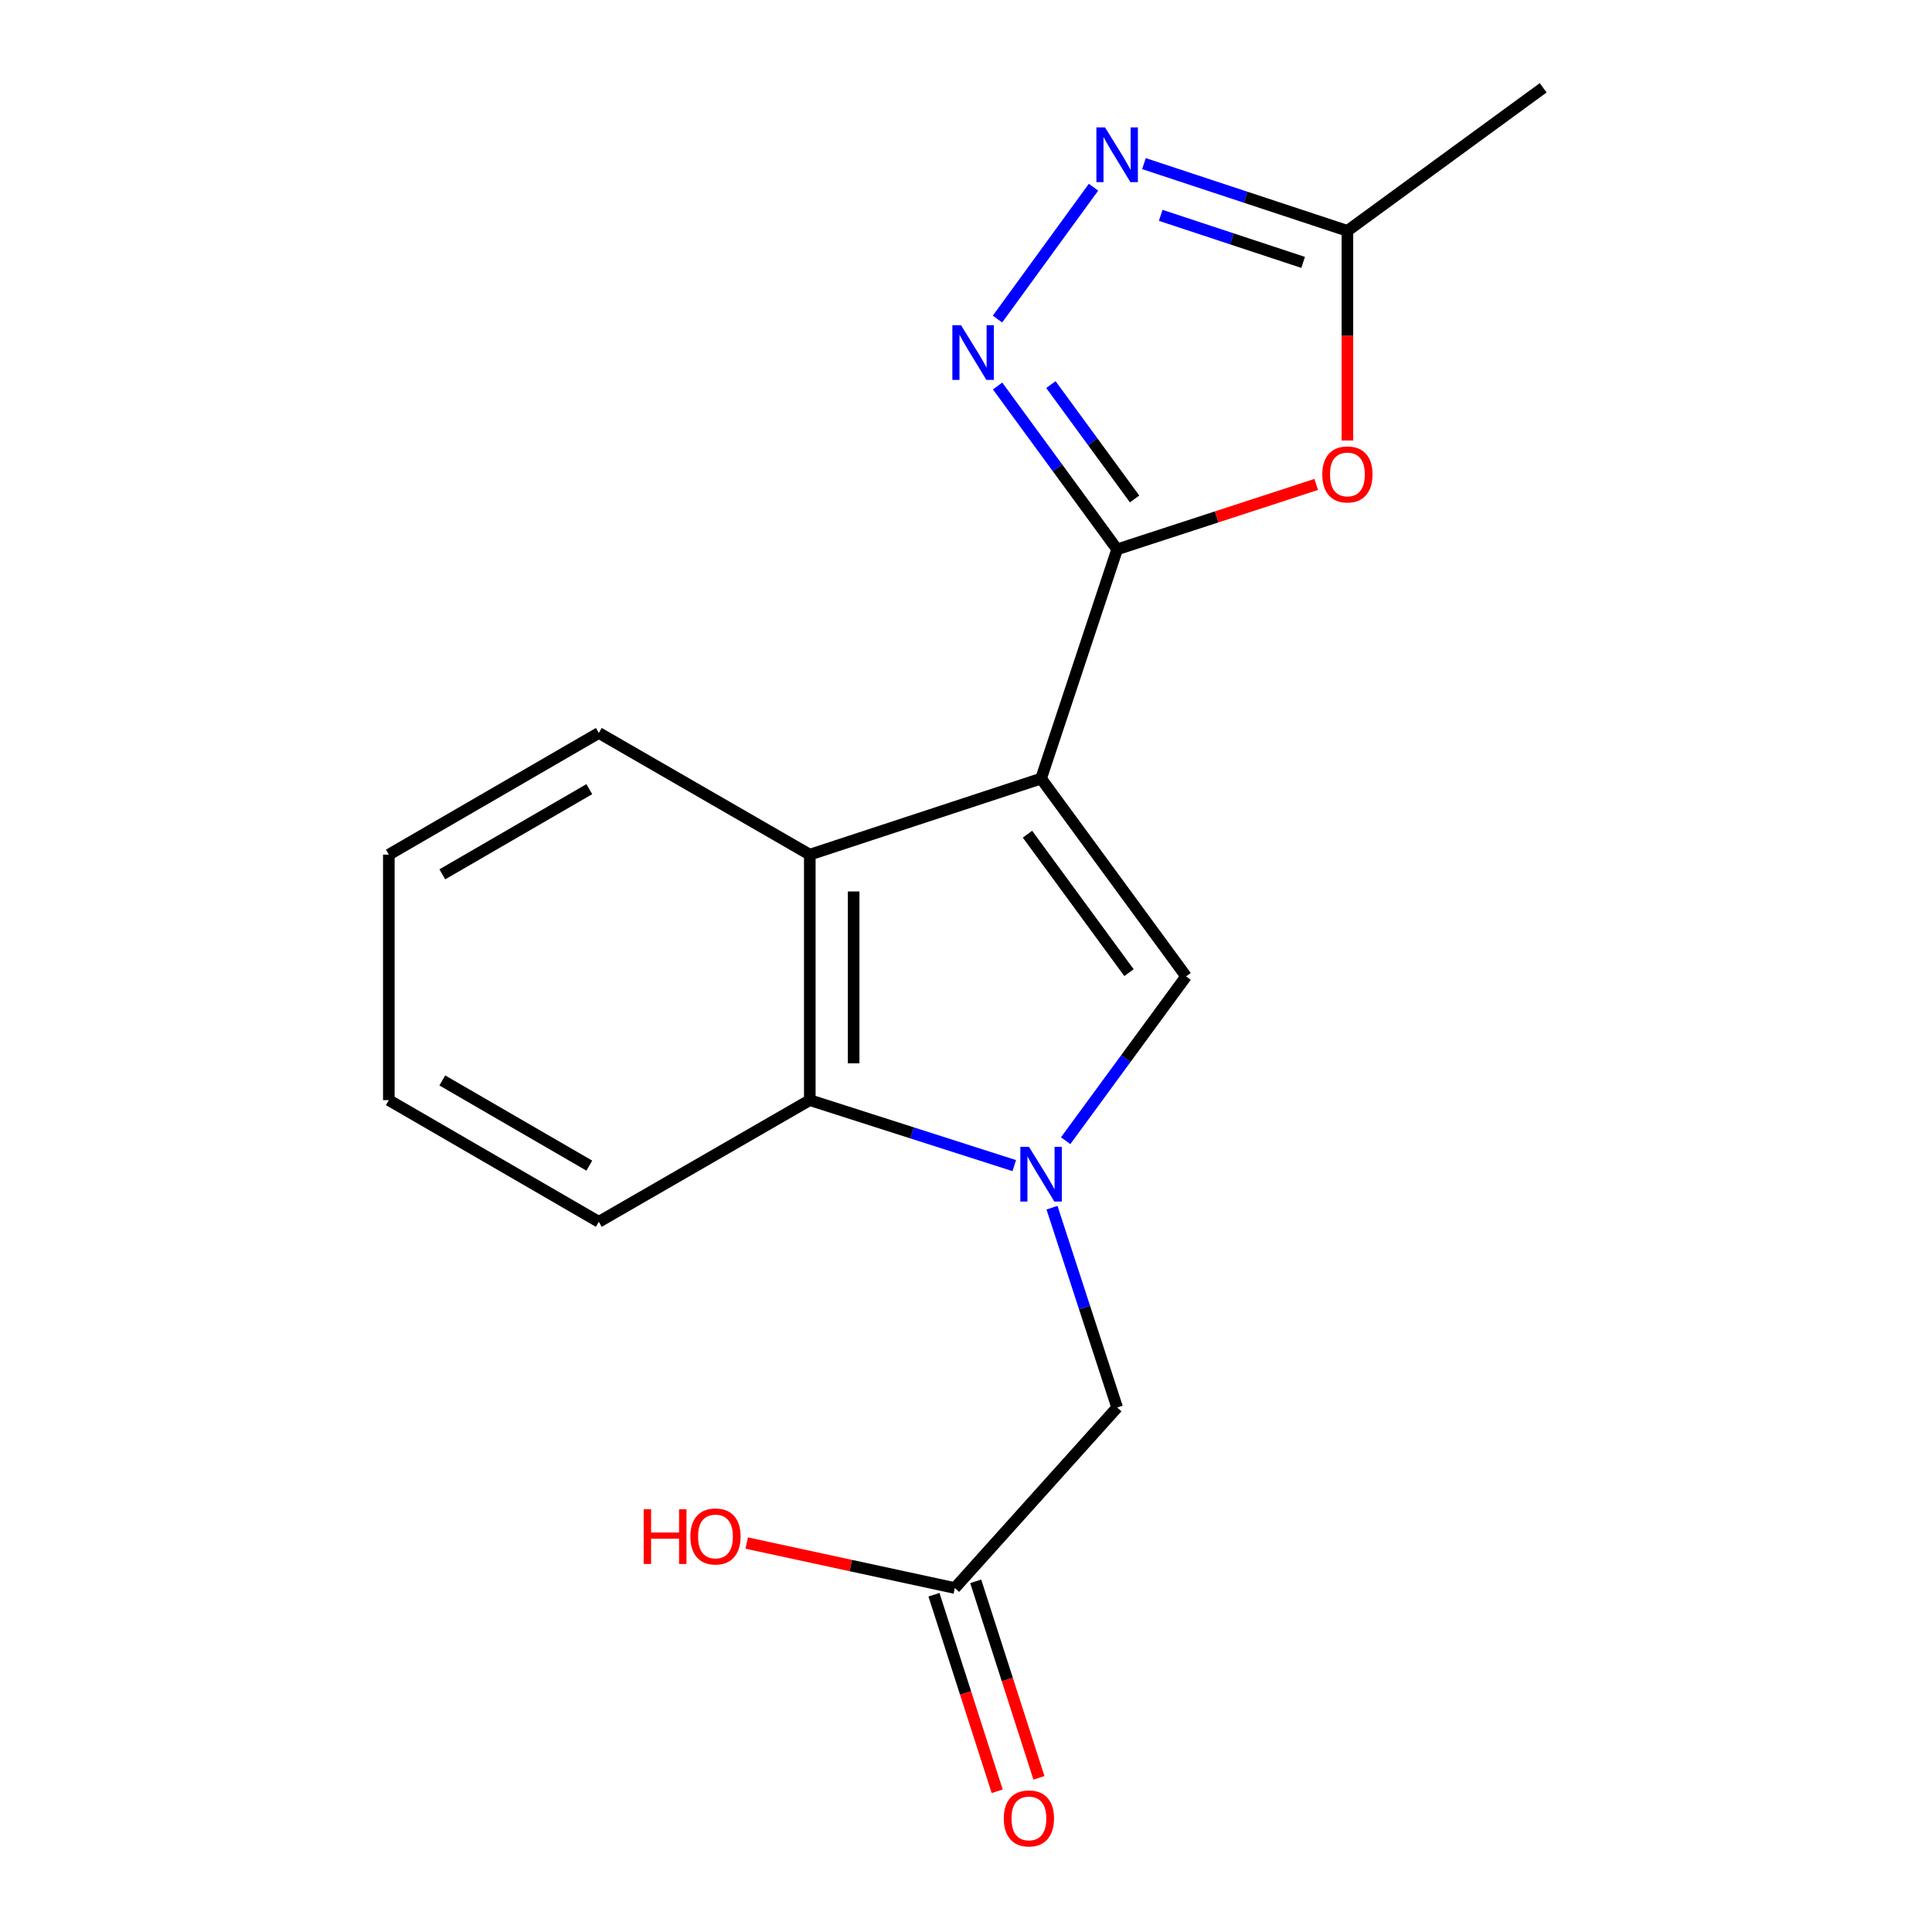 <?xml version='1.0' encoding='iso-8859-1'?>
<svg version='1.1' baseProfile='full'
              xmlns='http://www.w3.org/2000/svg'
                      xmlns:rdkit='http://www.rdkit.org/xml'
                      xmlns:xlink='http://www.w3.org/1999/xlink'
                  xml:space='preserve'
width='1000px' height='1000px' viewBox='0 0 1000 1000'>
<!-- END OF HEADER -->
<rect style='opacity:1.0;fill:#FFFFFF;stroke:none' width='1000' height='1000' x='0' y='0'> </rect>
<path class='bond-0' d='M 538.862,402.996 L 578.229,284.341' style='fill:none;fill-rule:evenodd;stroke:#000000;stroke-width:6px;stroke-linecap:butt;stroke-linejoin:miter;stroke-opacity:1' />
<path class='bond-2' d='M 538.862,402.996 L 613.927,505.372' style='fill:none;fill-rule:evenodd;stroke:#000000;stroke-width:6px;stroke-linecap:butt;stroke-linejoin:miter;stroke-opacity:1' />
<path class='bond-2' d='M 531.818,431.773 L 584.363,503.437' style='fill:none;fill-rule:evenodd;stroke:#000000;stroke-width:6px;stroke-linecap:butt;stroke-linejoin:miter;stroke-opacity:1' />
<path class='bond-4' d='M 538.862,402.996 L 419.148,442.363' style='fill:none;fill-rule:evenodd;stroke:#000000;stroke-width:6px;stroke-linecap:butt;stroke-linejoin:miter;stroke-opacity:1' />
<path class='bond-3' d='M 578.229,284.341 L 547.292,242.069' style='fill:none;fill-rule:evenodd;stroke:#000000;stroke-width:6px;stroke-linecap:butt;stroke-linejoin:miter;stroke-opacity:1' />
<path class='bond-3' d='M 547.292,242.069 L 516.355,199.797' style='fill:none;fill-rule:evenodd;stroke:#0000FF;stroke-width:6px;stroke-linecap:butt;stroke-linejoin:miter;stroke-opacity:1' />
<path class='bond-3' d='M 587.264,258.255 L 565.608,228.664' style='fill:none;fill-rule:evenodd;stroke:#000000;stroke-width:6px;stroke-linecap:butt;stroke-linejoin:miter;stroke-opacity:1' />
<path class='bond-3' d='M 565.608,228.664 L 543.952,199.074' style='fill:none;fill-rule:evenodd;stroke:#0000FF;stroke-width:6px;stroke-linecap:butt;stroke-linejoin:miter;stroke-opacity:1' />
<path class='bond-5' d='M 578.229,284.341 L 629.754,267.54' style='fill:none;fill-rule:evenodd;stroke:#000000;stroke-width:6px;stroke-linecap:butt;stroke-linejoin:miter;stroke-opacity:1' />
<path class='bond-5' d='M 629.754,267.54 L 681.28,250.739' style='fill:none;fill-rule:evenodd;stroke:#FF0000;stroke-width:6px;stroke-linecap:butt;stroke-linejoin:miter;stroke-opacity:1' />
<path class='bond-1' d='M 551.57,590.427 L 582.748,547.9' style='fill:none;fill-rule:evenodd;stroke:#0000FF;stroke-width:6px;stroke-linecap:butt;stroke-linejoin:miter;stroke-opacity:1' />
<path class='bond-1' d='M 582.748,547.9 L 613.927,505.372' style='fill:none;fill-rule:evenodd;stroke:#000000;stroke-width:6px;stroke-linecap:butt;stroke-linejoin:miter;stroke-opacity:1' />
<path class='bond-9' d='M 544.514,625.096 L 561.372,676.803' style='fill:none;fill-rule:evenodd;stroke:#0000FF;stroke-width:6px;stroke-linecap:butt;stroke-linejoin:miter;stroke-opacity:1' />
<path class='bond-9' d='M 561.372,676.803 L 578.229,728.509' style='fill:none;fill-rule:evenodd;stroke:#000000;stroke-width:6px;stroke-linecap:butt;stroke-linejoin:miter;stroke-opacity:1' />
<path class='bond-18' d='M 524.98,603.316 L 472.064,586.372' style='fill:none;fill-rule:evenodd;stroke:#0000FF;stroke-width:6px;stroke-linecap:butt;stroke-linejoin:miter;stroke-opacity:1' />
<path class='bond-18' d='M 472.064,586.372 L 419.148,569.428' style='fill:none;fill-rule:evenodd;stroke:#000000;stroke-width:6px;stroke-linecap:butt;stroke-linejoin:miter;stroke-opacity:1' />
<path class='bond-6' d='M 516.298,165.156 L 566.003,96.896' style='fill:none;fill-rule:evenodd;stroke:#0000FF;stroke-width:6px;stroke-linecap:butt;stroke-linejoin:miter;stroke-opacity:1' />
<path class='bond-7' d='M 419.148,442.363 L 419.148,569.428' style='fill:none;fill-rule:evenodd;stroke:#000000;stroke-width:6px;stroke-linecap:butt;stroke-linejoin:miter;stroke-opacity:1' />
<path class='bond-7' d='M 441.845,461.423 L 441.845,550.368' style='fill:none;fill-rule:evenodd;stroke:#000000;stroke-width:6px;stroke-linecap:butt;stroke-linejoin:miter;stroke-opacity:1' />
<path class='bond-13' d='M 419.148,442.363 L 309.95,379.378' style='fill:none;fill-rule:evenodd;stroke:#000000;stroke-width:6px;stroke-linecap:butt;stroke-linejoin:miter;stroke-opacity:1' />
<path class='bond-8' d='M 697.414,228.009 L 697.414,173.747' style='fill:none;fill-rule:evenodd;stroke:#FF0000;stroke-width:6px;stroke-linecap:butt;stroke-linejoin:miter;stroke-opacity:1' />
<path class='bond-8' d='M 697.414,173.747 L 697.414,119.485' style='fill:none;fill-rule:evenodd;stroke:#000000;stroke-width:6px;stroke-linecap:butt;stroke-linejoin:miter;stroke-opacity:1' />
<path class='bond-19' d='M 592.107,84.691 L 644.76,102.088' style='fill:none;fill-rule:evenodd;stroke:#0000FF;stroke-width:6px;stroke-linecap:butt;stroke-linejoin:miter;stroke-opacity:1' />
<path class='bond-19' d='M 644.76,102.088 L 697.414,119.485' style='fill:none;fill-rule:evenodd;stroke:#000000;stroke-width:6px;stroke-linecap:butt;stroke-linejoin:miter;stroke-opacity:1' />
<path class='bond-19' d='M 600.783,111.461 L 637.64,123.639' style='fill:none;fill-rule:evenodd;stroke:#0000FF;stroke-width:6px;stroke-linecap:butt;stroke-linejoin:miter;stroke-opacity:1' />
<path class='bond-19' d='M 637.64,123.639 L 674.497,135.817' style='fill:none;fill-rule:evenodd;stroke:#000000;stroke-width:6px;stroke-linecap:butt;stroke-linejoin:miter;stroke-opacity:1' />
<path class='bond-14' d='M 419.148,569.428 L 309.95,632.413' style='fill:none;fill-rule:evenodd;stroke:#000000;stroke-width:6px;stroke-linecap:butt;stroke-linejoin:miter;stroke-opacity:1' />
<path class='bond-15' d='M 697.414,119.485 L 798.743,45.455' style='fill:none;fill-rule:evenodd;stroke:#000000;stroke-width:6px;stroke-linecap:butt;stroke-linejoin:miter;stroke-opacity:1' />
<path class='bond-10' d='M 578.229,728.509 L 494.225,821.958' style='fill:none;fill-rule:evenodd;stroke:#000000;stroke-width:6px;stroke-linecap:butt;stroke-linejoin:miter;stroke-opacity:1' />
<path class='bond-11' d='M 483.421,825.433 L 499.781,876.294' style='fill:none;fill-rule:evenodd;stroke:#000000;stroke-width:6px;stroke-linecap:butt;stroke-linejoin:miter;stroke-opacity:1' />
<path class='bond-11' d='M 499.781,876.294 L 516.141,927.156' style='fill:none;fill-rule:evenodd;stroke:#FF0000;stroke-width:6px;stroke-linecap:butt;stroke-linejoin:miter;stroke-opacity:1' />
<path class='bond-11' d='M 505.028,818.483 L 521.388,869.344' style='fill:none;fill-rule:evenodd;stroke:#000000;stroke-width:6px;stroke-linecap:butt;stroke-linejoin:miter;stroke-opacity:1' />
<path class='bond-11' d='M 521.388,869.344 L 537.748,920.206' style='fill:none;fill-rule:evenodd;stroke:#FF0000;stroke-width:6px;stroke-linecap:butt;stroke-linejoin:miter;stroke-opacity:1' />
<path class='bond-12' d='M 494.225,821.958 L 440.359,810.32' style='fill:none;fill-rule:evenodd;stroke:#000000;stroke-width:6px;stroke-linecap:butt;stroke-linejoin:miter;stroke-opacity:1' />
<path class='bond-12' d='M 440.359,810.32 L 386.493,798.682' style='fill:none;fill-rule:evenodd;stroke:#FF0000;stroke-width:6px;stroke-linecap:butt;stroke-linejoin:miter;stroke-opacity:1' />
<path class='bond-16' d='M 309.95,379.378 L 201.257,442.363' style='fill:none;fill-rule:evenodd;stroke:#000000;stroke-width:6px;stroke-linecap:butt;stroke-linejoin:miter;stroke-opacity:1' />
<path class='bond-16' d='M 305.026,408.464 L 228.94,452.553' style='fill:none;fill-rule:evenodd;stroke:#000000;stroke-width:6px;stroke-linecap:butt;stroke-linejoin:miter;stroke-opacity:1' />
<path class='bond-20' d='M 309.95,632.413 L 201.257,569.428' style='fill:none;fill-rule:evenodd;stroke:#000000;stroke-width:6px;stroke-linecap:butt;stroke-linejoin:miter;stroke-opacity:1' />
<path class='bond-20' d='M 305.026,603.327 L 228.94,559.238' style='fill:none;fill-rule:evenodd;stroke:#000000;stroke-width:6px;stroke-linecap:butt;stroke-linejoin:miter;stroke-opacity:1' />
<path class='bond-17' d='M 201.257,442.363 L 201.257,569.428' style='fill:none;fill-rule:evenodd;stroke:#000000;stroke-width:6px;stroke-linecap:butt;stroke-linejoin:miter;stroke-opacity:1' />
<path  class='atom-2' d='M 532.602 593.601
L 541.882 608.601
Q 542.802 610.081, 544.282 612.761
Q 545.762 615.441, 545.842 615.601
L 545.842 593.601
L 549.602 593.601
L 549.602 621.921
L 545.722 621.921
L 535.762 605.521
Q 534.602 603.601, 533.362 601.401
Q 532.162 599.201, 531.802 598.521
L 531.802 621.921
L 528.122 621.921
L 528.122 593.601
L 532.602 593.601
' fill='#0000FF'/>
<path  class='atom-4' d='M 497.422 168.322
L 506.702 183.322
Q 507.622 184.802, 509.102 187.482
Q 510.582 190.162, 510.662 190.322
L 510.662 168.322
L 514.422 168.322
L 514.422 196.642
L 510.542 196.642
L 500.582 180.242
Q 499.422 178.322, 498.182 176.122
Q 496.982 173.922, 496.622 173.242
L 496.622 196.642
L 492.942 196.642
L 492.942 168.322
L 497.422 168.322
' fill='#0000FF'/>
<path  class='atom-6' d='M 684.414 245.559
Q 684.414 238.759, 687.774 234.959
Q 691.134 231.159, 697.414 231.159
Q 703.694 231.159, 707.054 234.959
Q 710.414 238.759, 710.414 245.559
Q 710.414 252.439, 707.014 256.359
Q 703.614 260.239, 697.414 260.239
Q 691.174 260.239, 687.774 256.359
Q 684.414 252.479, 684.414 245.559
M 697.414 257.039
Q 701.734 257.039, 704.054 254.159
Q 706.414 251.239, 706.414 245.559
Q 706.414 239.999, 704.054 237.199
Q 701.734 234.359, 697.414 234.359
Q 693.094 234.359, 690.734 237.159
Q 688.414 239.959, 688.414 245.559
Q 688.414 251.279, 690.734 254.159
Q 693.094 257.039, 697.414 257.039
' fill='#FF0000'/>
<path  class='atom-7' d='M 571.969 65.945
L 581.249 80.945
Q 582.169 82.425, 583.649 85.105
Q 585.129 87.785, 585.209 87.945
L 585.209 65.945
L 588.969 65.945
L 588.969 94.265
L 585.089 94.265
L 575.129 77.865
Q 573.969 75.945, 572.729 73.745
Q 571.529 71.545, 571.169 70.865
L 571.169 94.265
L 567.489 94.265
L 567.489 65.945
L 571.969 65.945
' fill='#0000FF'/>
<path  class='atom-12' d='M 519.558 941.21
Q 519.558 934.41, 522.918 930.61
Q 526.278 926.81, 532.558 926.81
Q 538.838 926.81, 542.198 930.61
Q 545.558 934.41, 545.558 941.21
Q 545.558 948.09, 542.158 952.01
Q 538.758 955.89, 532.558 955.89
Q 526.318 955.89, 522.918 952.01
Q 519.558 948.13, 519.558 941.21
M 532.558 952.69
Q 536.878 952.69, 539.198 949.81
Q 541.558 946.89, 541.558 941.21
Q 541.558 935.65, 539.198 932.85
Q 536.878 930.01, 532.558 930.01
Q 528.238 930.01, 525.878 932.81
Q 523.558 935.61, 523.558 941.21
Q 523.558 946.93, 525.878 949.81
Q 528.238 952.69, 532.558 952.69
' fill='#FF0000'/>
<path  class='atom-13' d='M 333.164 781.188
L 337.004 781.188
L 337.004 793.228
L 351.484 793.228
L 351.484 781.188
L 355.324 781.188
L 355.324 809.508
L 351.484 809.508
L 351.484 796.428
L 337.004 796.428
L 337.004 809.508
L 333.164 809.508
L 333.164 781.188
' fill='#FF0000'/>
<path  class='atom-13' d='M 357.324 795.268
Q 357.324 788.468, 360.684 784.668
Q 364.044 780.868, 370.324 780.868
Q 376.604 780.868, 379.964 784.668
Q 383.324 788.468, 383.324 795.268
Q 383.324 802.148, 379.924 806.068
Q 376.524 809.948, 370.324 809.948
Q 364.084 809.948, 360.684 806.068
Q 357.324 802.188, 357.324 795.268
M 370.324 806.748
Q 374.644 806.748, 376.964 803.868
Q 379.324 800.948, 379.324 795.268
Q 379.324 789.708, 376.964 786.908
Q 374.644 784.068, 370.324 784.068
Q 366.004 784.068, 363.644 786.868
Q 361.324 789.668, 361.324 795.268
Q 361.324 800.988, 363.644 803.868
Q 366.004 806.748, 370.324 806.748
' fill='#FF0000'/>
</svg>
